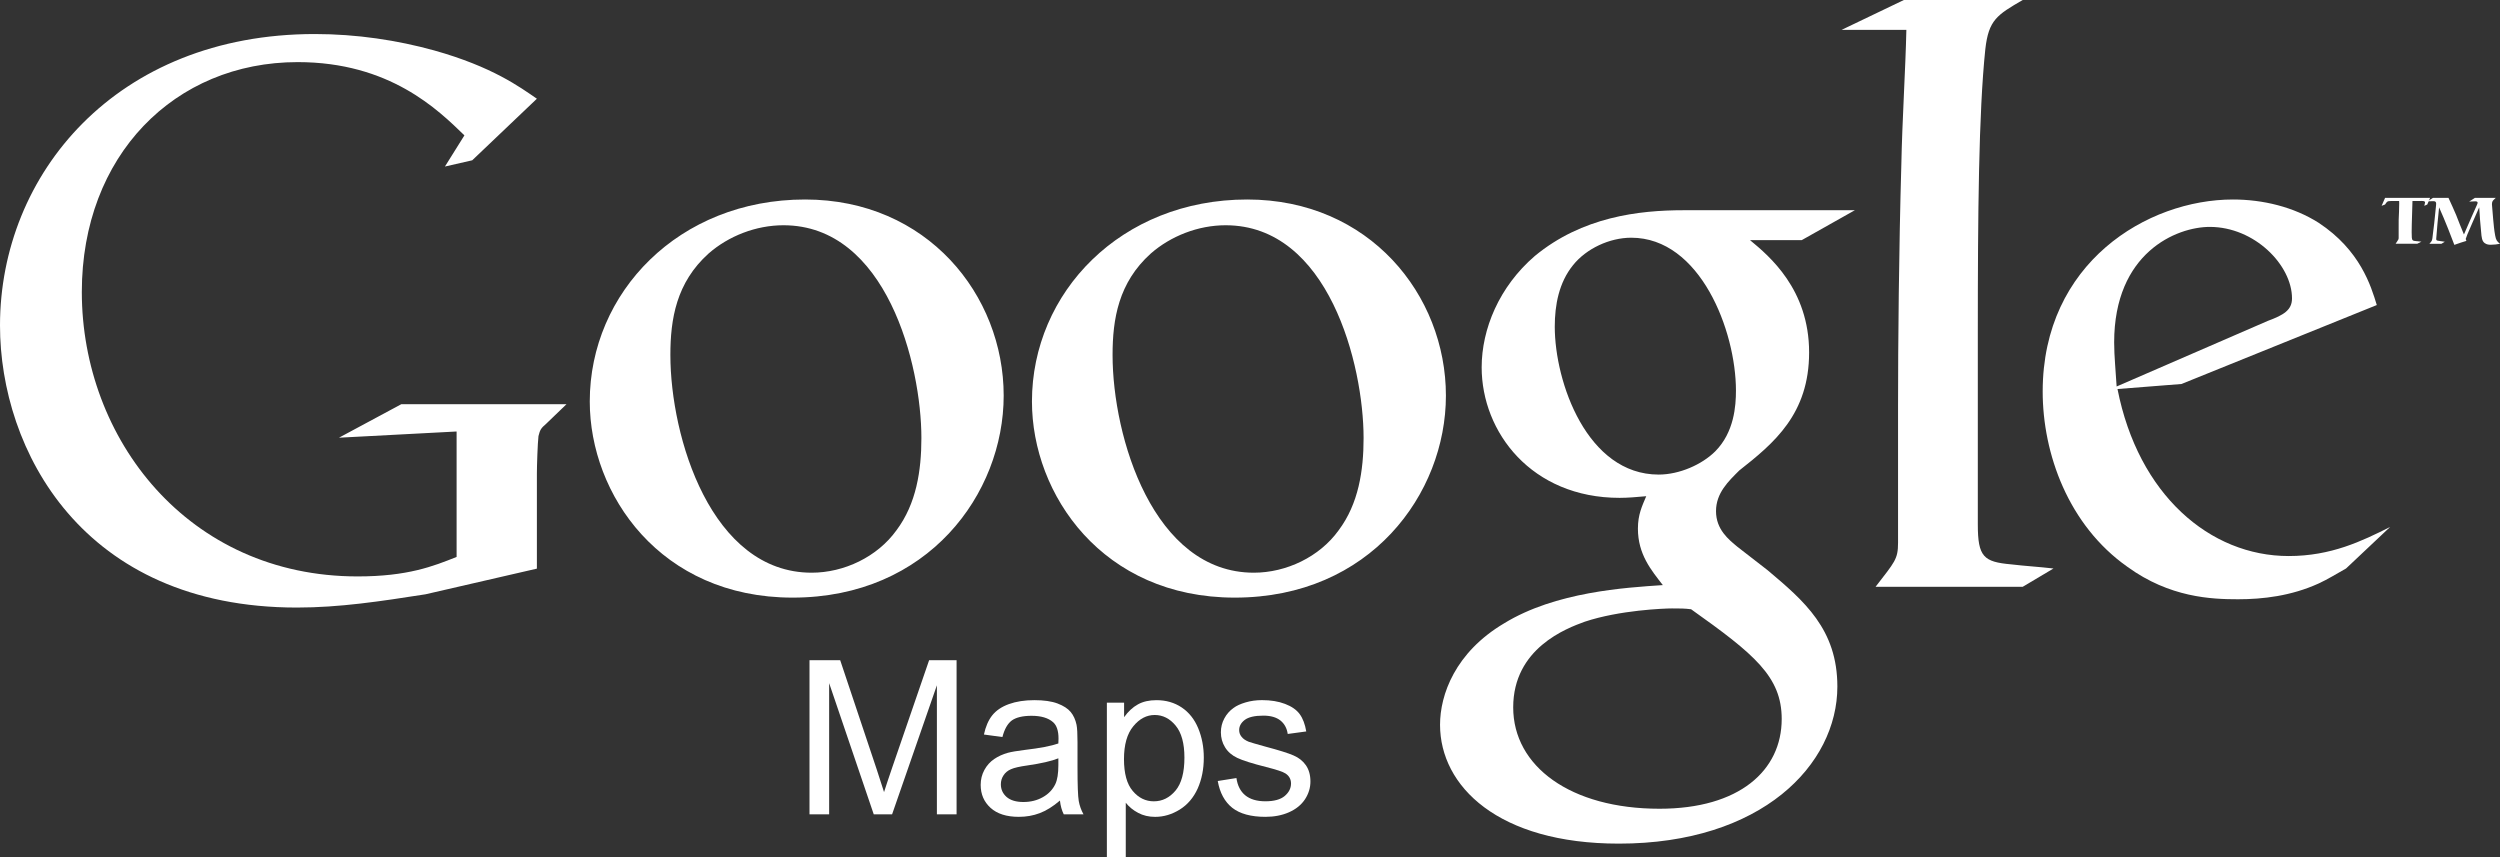 <?xml version="1.0" encoding="utf-8"?>
<!-- Generator: Adobe Illustrator 16.0.0, SVG Export Plug-In . SVG Version: 6.00 Build 0)  -->
<!DOCTYPE svg PUBLIC "-//W3C//DTD SVG 1.1//EN" "http://www.w3.org/Graphics/SVG/1.1/DTD/svg11.dtd">
<svg version="1.1" id="Capa_1" xmlns="http://www.w3.org/2000/svg" xmlns:xlink="http://www.w3.org/1999/xlink" x="0px" y="0px"
	 width="112.384px" height="38.531px" viewBox="0 0 112.384 38.531" enable-background="new 0 0 112.384 38.531"
	 xml:space="preserve">
<rect x="0" y="0" width="112.384" height="38.531" fill="#333333" stroke="none"/>
<g>
	<g>
		<path fill-rule="evenodd" clip-rule="evenodd" fill="#FFFFFF" d="M109.371,8.895h0.698c0.005,0.01,0.008,0.019,0.011,0.027
			c0.113,0.248,0.229,0.495,0.334,0.747c0.114,0.28,0.215,0.565,0.337,0.843c0.007,0.009,0.011,0.018,0.013,0.026
			c0.09-0.204,0.229-0.534,0.32-0.737c0.085-0.189,0.17-0.384,0.255-0.572c0.033-0.073,0.038-0.09,0.038-0.115
			c0-0.063-0.065-0.063-0.123-0.063l-0.256,0.011l0.256-0.166h0.938l-0.067,0.064c-0.068,0.061-0.103,0.105-0.103,0.225
			c0,0.042,0.003,0.081,0.01,0.126c0.018,0.185,0.032,0.368,0.046,0.552c0.021,0.241,0.044,0.486,0.089,0.724
			c0.037,0.196,0.077,0.267,0.218,0.371c-0.155,0.028-0.26,0.044-0.415,0.044c-0.064,0-0.175,0-0.277-0.076
			c-0.119-0.094-0.137-0.242-0.158-0.508c-0.017-0.182-0.033-0.362-0.049-0.544c-0.013-0.173-0.018-0.344-0.034-0.517l-0.003-0.035
			l-0.018,0.039c-0.102,0.222-0.196,0.449-0.296,0.672c-0.23,0.53-0.247,0.565-0.292,0.708l0.03,0.088
			c-0.085,0.021-0.417,0.131-0.541,0.179c-0.093-0.26-0.423-1.106-0.685-1.686c-0.027,0.246-0.051,0.491-0.074,0.736
			c-0.007,0.082-0.056,0.627-0.056,0.679c0,0.063,0.015,0.08,0.13,0.092l0.256,0.038l-0.15,0.091h-0.542l0.077-0.091
			c0.015-0.021,0.027-0.038,0.037-0.063c0.017-0.048,0.027-0.129,0.038-0.245c0.021-0.18,0.045-0.354,0.065-0.531
			c0.012-0.111,0.064-0.654,0.08-0.78c0.004-0.03,0.006-0.062,0.006-0.09c0-0.075-0.028-0.114-0.116-0.114
			c-0.041,0-0.229,0.005-0.271,0.005L109.371,8.895L109.371,8.895z"/>
	</g>
	<g>
		<path fill-rule="evenodd" clip-rule="evenodd" fill="#FFFFFF" d="M109.242,8.895l-0.127,0.298l-0.133,0.06
			c0.009-0.03,0.033-0.139,0.033-0.149c0-0.067-0.079-0.07-0.16-0.07l-0.406,0.003c-0.036,1.139-0.036,1.238-0.036,1.393
			c0,0.082,0,0.148,0.006,0.247c0.009,0.127,0.052,0.152,0.185,0.161l0.248,0.025l-0.189,0.095h-0.973l0.064-0.095
			c0.064-0.095,0.074-0.109,0.074-0.174c0.001-0.064,0-0.365,0-0.433c0-0.122,0-0.247,0.001-0.37
			c0.01-0.252,0.024-0.502,0.024-0.751c0-0.041-0.004-0.088-0.004-0.099h-0.355c-0.178,0.006-0.182,0.011-0.277,0.157l-0.155,0.06
			l0.155-0.357H109.242L109.242,8.895z"/>
	</g>
	<g>
		<path fill-rule="evenodd" clip-rule="evenodd" fill="#FFFFFF" d="M105.463,25.556c-0.41,0.227-0.822,0.488-1.232,0.674
			c-1.233,0.561-2.504,0.709-3.624,0.709c-1.196,0-3.063-0.074-4.97-1.457c-2.653-1.867-3.811-5.08-3.811-7.882
			c0-5.793,4.708-8.632,8.555-8.632c1.346,0,2.729,0.335,3.85,1.047c1.867,1.231,2.354,2.839,2.614,3.698l-8.78,3.549l-2.876,0.226
			c0.933,4.745,4.147,7.508,7.696,7.508c1.906,0,3.289-0.67,4.559-1.307L105.463,25.556L105.463,25.556z M101.951,14.423
			c0.709-0.262,1.083-0.485,1.083-1.009c0-1.495-1.68-3.214-3.698-3.214c-1.495,0-4.297,1.159-4.297,5.193
			c0,0.637,0.073,1.308,0.111,1.981L101.951,14.423L101.951,14.423z"/>
	</g>
	<g>
		<path fill-rule="evenodd" clip-rule="evenodd" fill="#FFFFFF" d="M90.929,26.378h-6.615c0.86-1.119,1.01-1.232,1.01-1.979v-6.09
			c0-2.916,0.038-7.063,0.149-10.949c0.037-1.905,0.188-4.296,0.225-6.016h-2.914L85.586,0h5.343
			c-1.157,0.672-1.532,0.896-1.681,2.205c-0.301,2.877-0.338,7.435-0.338,12.74v8.632c0,1.457,0.262,1.682,1.496,1.793
			c0.634,0.076,1.27,0.111,1.905,0.186L90.929,26.378L90.929,26.378z"/>
	</g>
	<g>
		<path fill-rule="evenodd" clip-rule="evenodd" fill="#FFFFFF" d="M78.674,10.799c0.858,0.709,2.652,2.205,2.652,5.043
			c0,2.766-1.57,4.073-3.14,5.308c-0.485,0.484-1.045,1.008-1.045,1.828c0,0.822,0.56,1.271,0.971,1.609l1.345,1.043
			c1.645,1.385,3.139,2.654,3.139,5.232c0,3.514-3.4,7.062-9.826,7.062c-5.418,0-8.035-2.578-8.035-5.344
			c0-1.344,0.674-3.25,2.88-4.559c2.315-1.42,5.454-1.605,7.135-1.719c-0.523-0.674-1.12-1.383-1.12-2.539
			c0-0.637,0.187-1.01,0.374-1.457c-0.412,0.037-0.822,0.074-1.196,0.074c-3.96,0-6.202-2.954-6.202-5.867
			c0-1.719,0.784-3.626,2.392-5.008c2.13-1.757,4.67-2.055,6.688-2.055h7.696l-2.39,1.346H78.674L78.674,10.799z M76.021,27.388
			c-0.301-0.037-0.487-0.037-0.86-0.037c-0.335,0-2.354,0.074-3.923,0.598c-0.822,0.299-3.214,1.195-3.214,3.85
			c0,2.652,2.579,4.557,6.576,4.557c3.587,0,5.494-1.717,5.494-4.035C80.094,30.416,78.861,29.406,76.021,27.388L76.021,27.388z
			 M77.105,20.291c0.857-0.862,0.932-2.058,0.932-2.729c0-2.69-1.605-6.876-4.707-6.876c-0.972,0-2.018,0.487-2.616,1.233
			c-0.636,0.784-0.822,1.794-0.822,2.766c0,2.504,1.457,6.649,4.671,6.649C75.496,21.333,76.506,20.886,77.105,20.291L77.105,20.291
			z"/>
	</g>
	<g>
		<path fill-rule="evenodd" clip-rule="evenodd" fill="#FFFFFF" d="M55.506,26.865c-5.941,0-9.116-4.633-9.116-8.817
			c0-4.895,3.998-9.08,9.677-9.08c5.493,0,8.932,4.297,8.932,8.817C64.998,22.197,61.598,26.865,55.506,26.865L55.506,26.865z
			 M60.177,23.839c0.897-1.197,1.121-2.689,1.121-4.148c0-3.289-1.57-9.565-6.203-9.565c-1.232,0-2.466,0.485-3.362,1.27
			c-1.456,1.308-1.719,2.953-1.719,4.56c0,3.699,1.832,9.789,6.352,9.789C57.822,25.744,59.318,25.035,60.177,23.839L60.177,23.839z
			"/>
	</g>
	<g>
		<path fill-rule="evenodd" clip-rule="evenodd" fill="#FFFFFF" d="M35.629,26.865c-5.941,0-9.117-4.633-9.117-8.817
			c0-4.895,3.998-9.08,9.678-9.08c5.492,0,8.929,4.297,8.929,8.817C45.118,22.197,41.72,26.865,35.629,26.865L35.629,26.865z
			 M40.299,23.839c0.896-1.197,1.121-2.689,1.121-4.148c0-3.289-1.569-9.565-6.202-9.565c-1.233,0-2.467,0.485-3.364,1.27
			c-1.455,1.308-1.718,2.953-1.718,4.56c0,3.699,1.832,9.789,6.353,9.789C37.944,25.744,39.439,25.035,40.299,23.839L40.299,23.839z
			"/>
	</g>
	<g>
		<path fill-rule="evenodd" clip-rule="evenodd" fill="#FFFFFF" d="M24.136,25.562l-5.009,1.154
			c-2.031,0.316-3.854,0.596-5.781,0.596C3.679,27.312,0,20.203,0,14.632C0,7.836,5.221,1.53,14.152,1.53
			c1.893,0,3.714,0.281,5.359,0.735c2.627,0.736,3.854,1.646,4.624,2.173l-2.907,2.768l-1.227,0.28l0.876-1.401
			c-1.19-1.156-3.363-3.293-7.496-3.293c-5.535,0-9.703,4.203-9.703,10.334c0,6.586,4.764,12.786,12.399,12.786
			c2.244,0,3.399-0.455,4.449-0.877v-5.638l-5.289,0.279l2.803-1.506h7.426l-0.91,0.876c-0.245,0.209-0.28,0.28-0.35,0.559
			c-0.037,0.317-0.071,1.333-0.071,1.682V25.562L24.136,25.562z"/>
	</g>
	<path fill="#FFFFFF" d="M36.39,36.607v-6.93h1.379l1.641,4.906c0.152,0.457,0.261,0.799,0.331,1.025
		c0.079-0.252,0.203-0.623,0.369-1.109l1.658-4.822h1.234v6.93h-0.885v-5.801l-2.014,5.801h-0.825l-2.005-5.898v5.898H36.39z"/>
	<path fill="#FFFFFF" d="M47.648,35.988c-0.313,0.268-0.618,0.457-0.909,0.566c-0.292,0.111-0.604,0.166-0.939,0.166
		c-0.551,0-0.975-0.135-1.271-0.404c-0.297-0.27-0.444-0.613-0.444-1.033c0-0.244,0.056-0.469,0.168-0.674
		c0.111-0.203,0.259-0.365,0.44-0.488c0.181-0.123,0.384-0.215,0.611-0.279c0.167-0.045,0.419-0.086,0.756-0.129
		c0.688-0.08,1.193-0.178,1.517-0.291c0.003-0.117,0.007-0.191,0.007-0.223c0-0.346-0.082-0.59-0.242-0.732
		c-0.218-0.193-0.541-0.289-0.97-0.289c-0.399,0-0.694,0.072-0.886,0.209c-0.191,0.143-0.332,0.391-0.424,0.746l-0.831-0.113
		c0.076-0.355,0.2-0.643,0.373-0.861c0.174-0.219,0.424-0.389,0.753-0.508c0.326-0.117,0.706-0.176,1.139-0.176
		c0.428,0,0.776,0.049,1.045,0.15c0.268,0.102,0.464,0.229,0.59,0.381s0.215,0.346,0.264,0.578c0.029,0.146,0.043,0.408,0.043,0.785
		v1.133c0,0.793,0.019,1.293,0.055,1.502c0.037,0.211,0.108,0.412,0.215,0.604h-0.888C47.731,36.431,47.674,36.224,47.648,35.988z
		 M47.577,34.089c-0.308,0.125-0.771,0.23-1.388,0.32c-0.352,0.049-0.598,0.105-0.743,0.17c-0.144,0.062-0.257,0.154-0.335,0.277
		c-0.08,0.121-0.119,0.254-0.119,0.402c0,0.227,0.086,0.416,0.257,0.568c0.174,0.15,0.425,0.227,0.756,0.227
		c0.327,0,0.618-0.072,0.873-0.217c0.255-0.143,0.443-0.338,0.563-0.588c0.091-0.191,0.136-0.475,0.136-0.85V34.089z"/>
	<path fill="#FFFFFF" d="M49.758,38.531v-6.943h0.774v0.652c0.183-0.256,0.389-0.447,0.619-0.574
		c0.23-0.129,0.509-0.191,0.836-0.191c0.43,0,0.808,0.109,1.135,0.328c0.328,0.221,0.576,0.533,0.742,0.936
		c0.167,0.402,0.251,0.842,0.251,1.322c0,0.514-0.092,0.975-0.275,1.387c-0.186,0.41-0.454,0.725-0.806,0.945
		c-0.351,0.217-0.72,0.328-1.106,0.328c-0.285,0-0.54-0.059-0.764-0.18c-0.226-0.119-0.412-0.271-0.557-0.455v2.445H49.758z
		 M50.527,34.125c0,0.646,0.131,1.125,0.394,1.432c0.261,0.311,0.577,0.465,0.948,0.465c0.379,0,0.703-0.16,0.973-0.48
		c0.269-0.318,0.402-0.814,0.402-1.486c0-0.639-0.131-1.119-0.395-1.438c-0.262-0.318-0.576-0.477-0.941-0.477
		c-0.363,0-0.685,0.168-0.963,0.508C50.666,32.986,50.527,33.48,50.527,34.125z"/>
	<path fill="#FFFFFF" d="M54.742,35.109l0.84-0.133c0.048,0.338,0.179,0.596,0.395,0.775c0.217,0.178,0.52,0.27,0.907,0.27
		c0.39,0,0.68-0.08,0.868-0.238c0.189-0.162,0.284-0.346,0.284-0.561c0-0.193-0.083-0.344-0.25-0.453
		c-0.115-0.076-0.407-0.172-0.87-0.289c-0.624-0.158-1.057-0.295-1.297-0.41c-0.242-0.115-0.425-0.273-0.549-0.477
		c-0.125-0.203-0.187-0.426-0.187-0.674c0-0.225,0.052-0.43,0.154-0.621c0.101-0.191,0.241-0.35,0.418-0.475
		c0.132-0.098,0.311-0.18,0.54-0.248s0.474-0.102,0.735-0.102c0.394,0,0.739,0.055,1.038,0.17c0.298,0.113,0.517,0.266,0.659,0.461
		c0.142,0.193,0.239,0.453,0.294,0.777l-0.833,0.113c-0.037-0.258-0.148-0.461-0.328-0.605c-0.183-0.145-0.438-0.219-0.768-0.219
		c-0.393,0-0.67,0.066-0.839,0.195c-0.166,0.129-0.248,0.281-0.248,0.453c0,0.111,0.033,0.209,0.103,0.297
		c0.069,0.094,0.178,0.168,0.326,0.229c0.086,0.031,0.335,0.104,0.751,0.219c0.603,0.16,1.021,0.291,1.26,0.395
		c0.239,0.102,0.426,0.25,0.562,0.445c0.134,0.197,0.202,0.438,0.202,0.729c0,0.283-0.082,0.551-0.247,0.803
		c-0.167,0.25-0.405,0.441-0.718,0.58c-0.311,0.137-0.665,0.205-1.059,0.205c-0.651,0-1.147-0.137-1.49-0.406
		C55.055,36.042,54.836,35.642,54.742,35.109z"/>
</g>
</svg>
